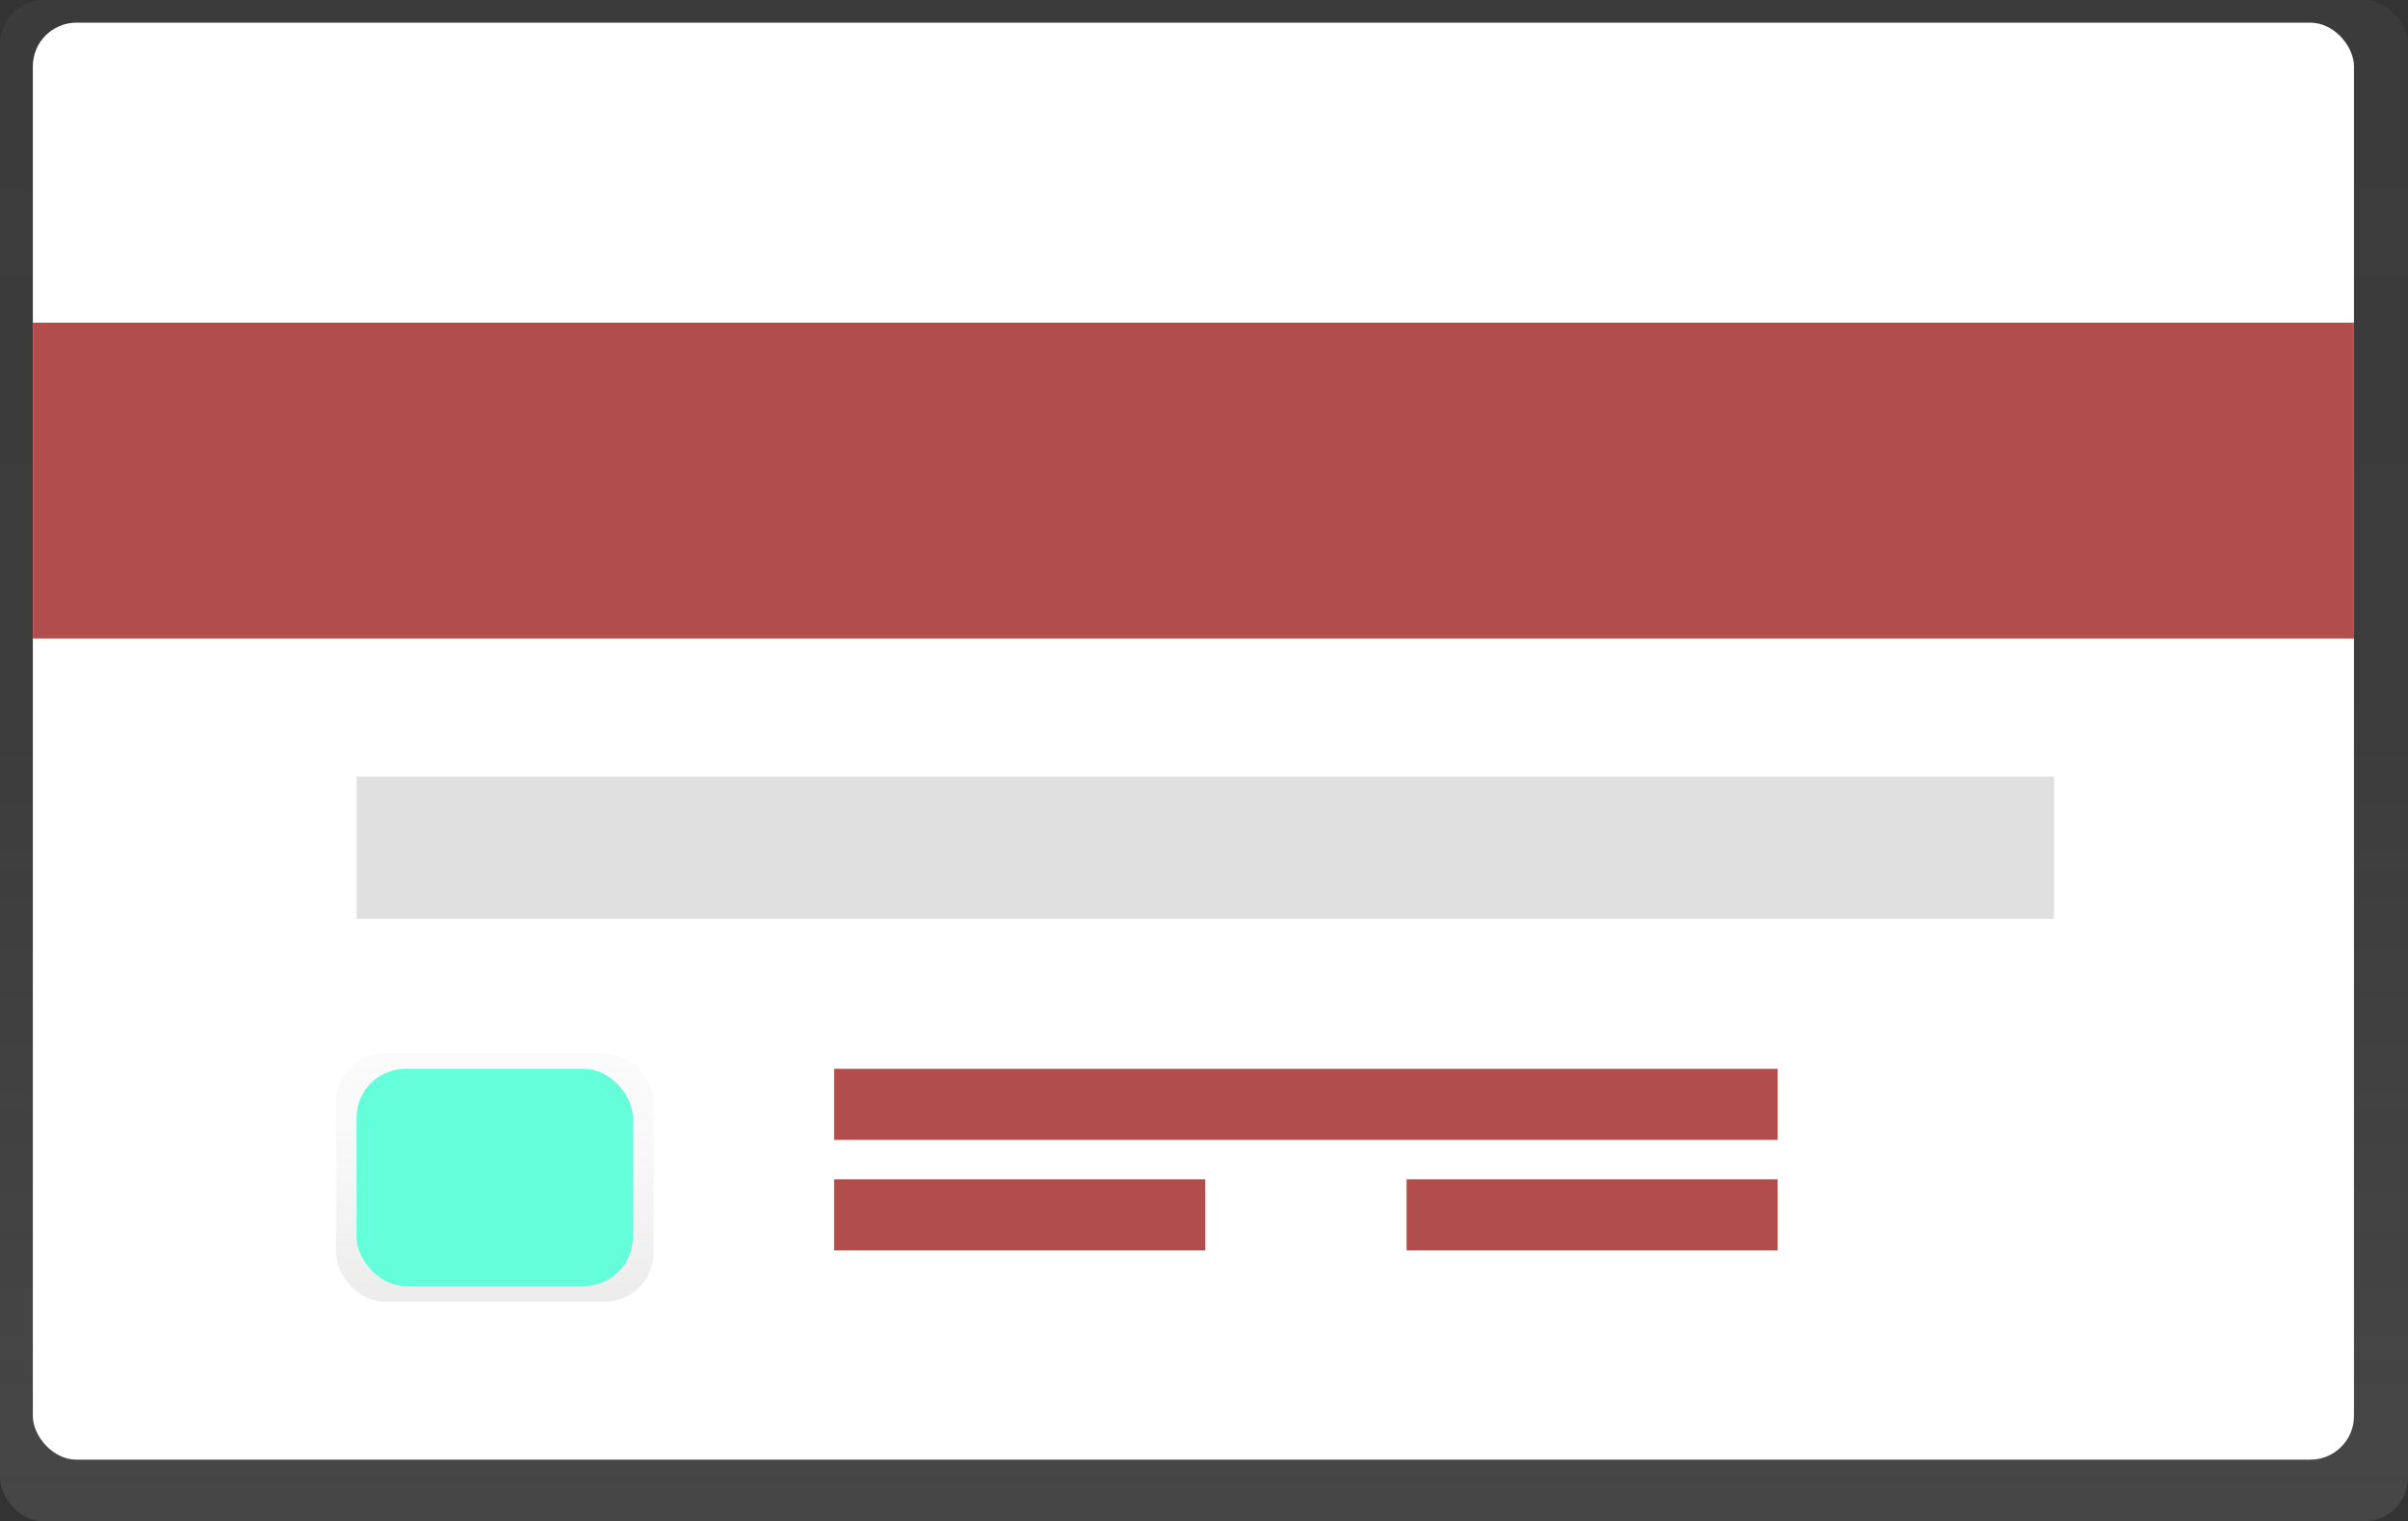 <svg id="8bff179c-1faf-47a9-9e8a-5b508d385747" data-name="Layer 1" xmlns="http://www.w3.org/2000/svg" xmlns:xlink="http://www.w3.org/1999/xlink" width="910" height="574.86" viewBox="0 0 910 574.86"><rect x="0" y="0" width="910" height="574.86" fill="#333333" stroke="none"/><defs><linearGradient id="94384564-366c-4d85-8a1d-9e0c25ad5384" x1="455" y1="574.86" x2="455" gradientUnits="userSpaceOnUse"><stop offset="0.01" stop-color="gray" stop-opacity="0.25"/><stop offset="0.54" stop-color="gray" stop-opacity="0.12"/><stop offset="1" stop-color="gray" stop-opacity="0.1"/></linearGradient><linearGradient id="55ddaad6-e9a0-468f-b733-86575c08a5df" x1="187" y1="491.9" x2="187" y2="398" gradientUnits="userSpaceOnUse"><stop offset="0" stop-color="#b3b3b3" stop-opacity="0.25"/><stop offset="0.54" stop-color="#b3b3b3" stop-opacity="0.1"/><stop offset="1" stop-color="#b3b3b3" stop-opacity="0.05"/></linearGradient></defs><title>plain credit card</title><rect width="910" height="574.86" rx="16.5" ry="16.5" fill="url(#94384564-366c-4d85-8a1d-9e0c25ad5384)"/><rect x="12.41" y="8.56" width="877.18" height="543.02" rx="16.5" ry="16.5" fill="#fff"/><rect x="12.41" y="121.93" width="877.18" height="119.34" fill="#B14E4C"/><rect x="134.74" y="293.49" width="641.48" height="53.7" fill="#e0e0e0"/><rect x="315.25" y="403.89" width="356.54" height="26.85" fill="#B14E4C"/><rect x="315.25" y="445.66" width="140.23" height="26.85" fill="#B14E4C"/><rect x="531.56" y="445.66" width="140.23" height="26.85" fill="#B14E4C"/><rect x="127" y="398" width="120" height="93.9" rx="18.5" ry="18.5" fill="url(#55ddaad6-e9a0-468f-b733-86575c08a5df)"/><rect x="134.74" y="403.89" width="104.43" height="82.05" rx="18.5" ry="18.5" fill="#64ffda"/></svg>